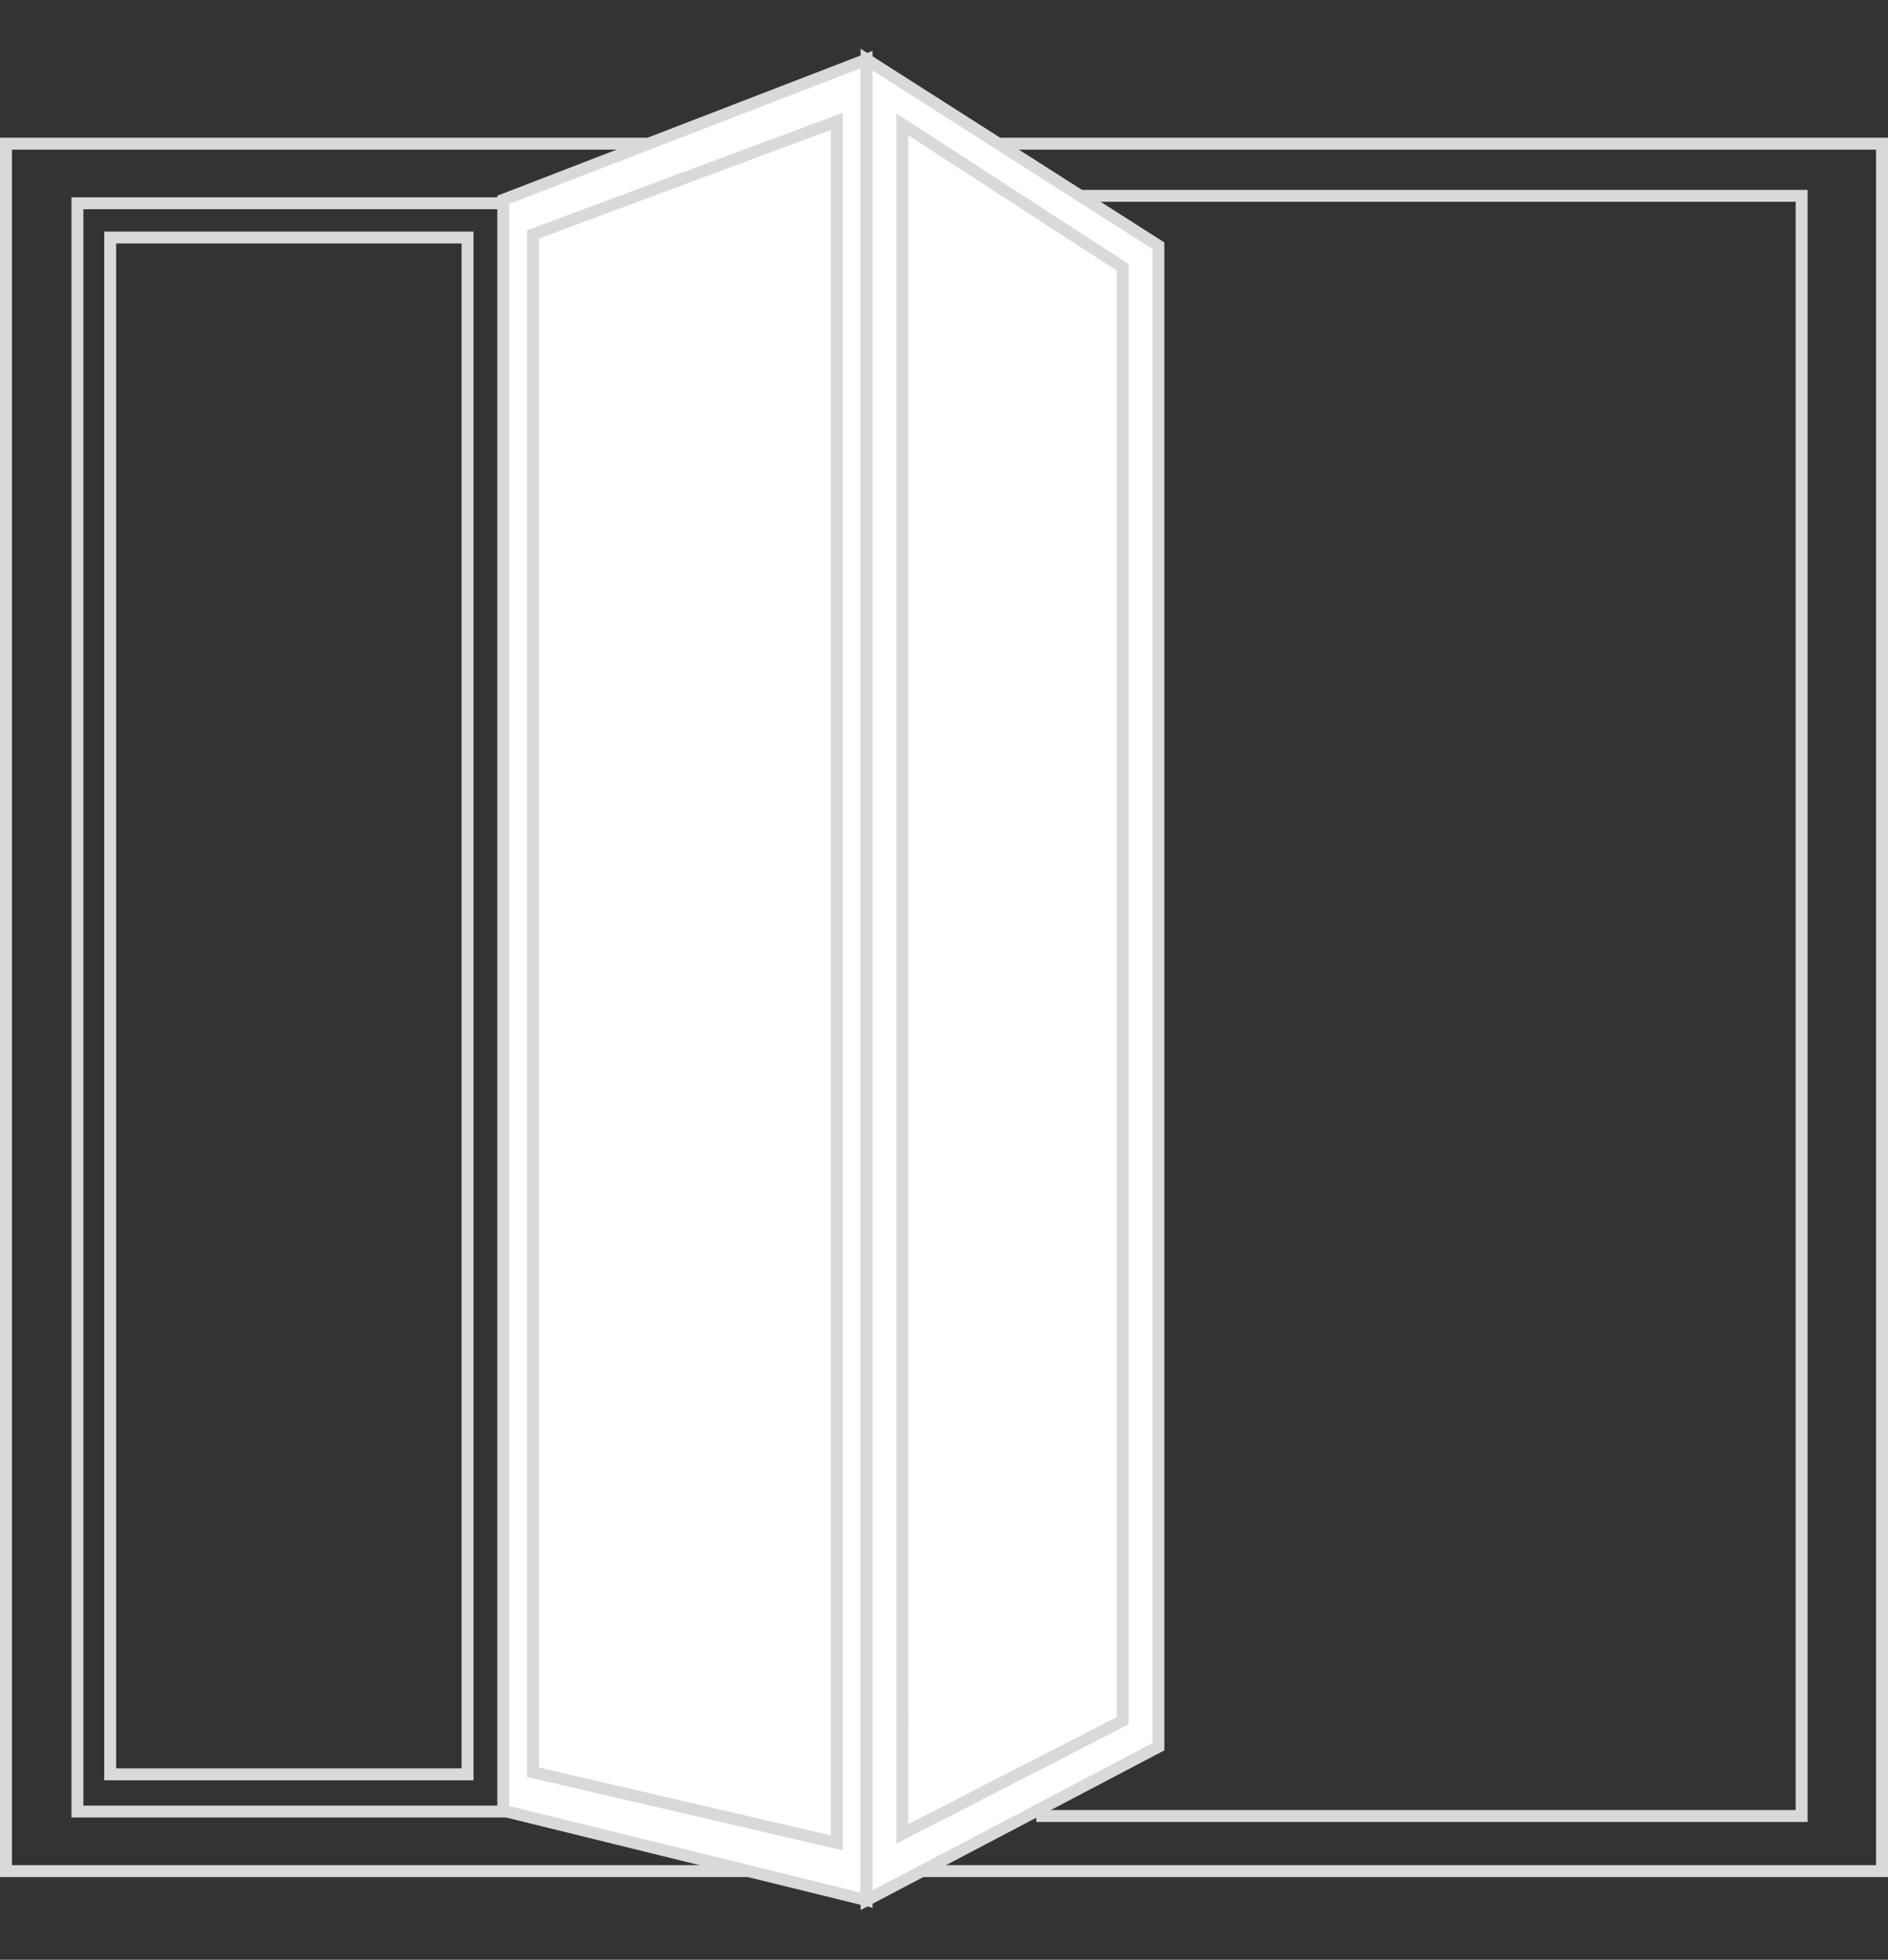 <svg width="317" height="329" viewBox="0 0 317 329" fill="none" xmlns="http://www.w3.org/2000/svg">
<rect x="0" y="0" width="317" height="329" fill="#333333" stroke="none"/>
<rect x="1" y="24.125" width="315" height="290" stroke="#D9D9D9" stroke-width="2"/>
<rect x="13" y="34.125" width="73" height="270" stroke="#D9D9D9" stroke-width="2"/>
<rect x="18.5" y="39.875" width="60" height="258" stroke="#D9D9D9" stroke-width="2"/>
<path d="M145.497 319L84.5 303.976L84.5 33.54L145.5 10L145.497 319Z" fill="white" stroke="#D9D9D9" stroke-width="2"/>
<path d="M140.498 309.375L89.501 297.531L89.501 39.349L140.5 20.375L140.498 309.375Z" fill="white" stroke="#D9D9D9" stroke-width="2"/>
<path d="M145.502 319L194.5 293.25L194.5 41.25L145.5 10L145.502 319Z" fill="white" stroke="#D9D9D9" stroke-width="2"/>
<path d="M151.502 307.875L188.5 288.875L188.5 44.875L151.5 20.875L151.502 307.875Z" fill="white" stroke="#D9D9D9" stroke-width="2"/>
<path d="M181.5 32.875H302.5V304.875H174" stroke="#D9D9D9" stroke-width="2"/>
</svg>
